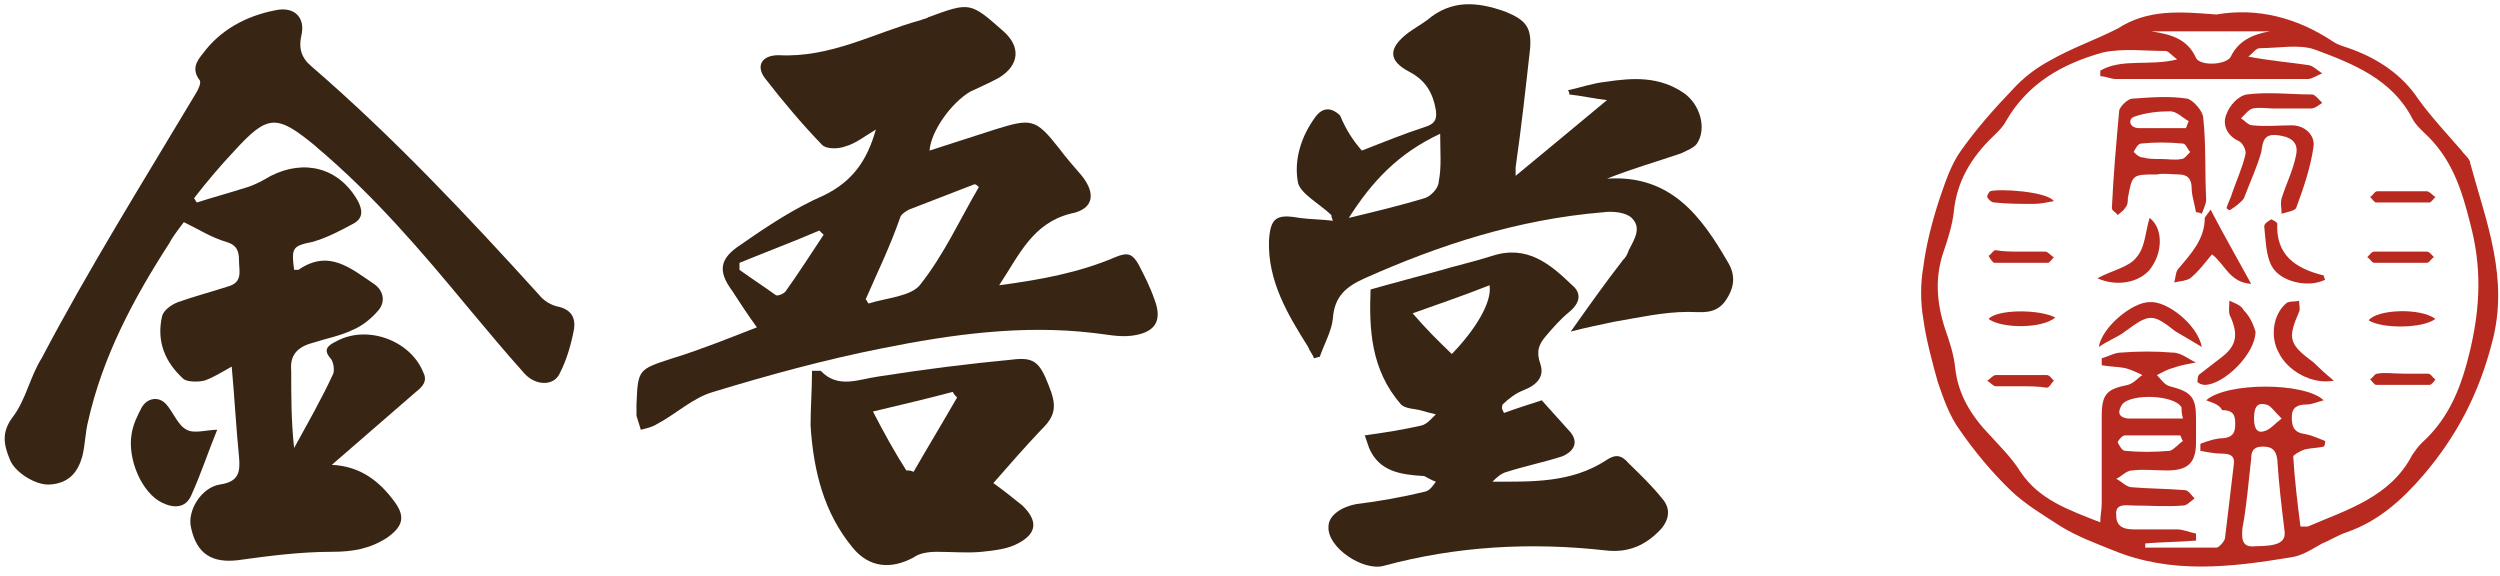 <svg width="243" height="56" viewBox="0 0 243 56" fill="none" xmlns="http://www.w3.org/2000/svg">
<path d="M28.587 26.227C28.869 26.227 29.01 26.227 29.01 26.227C31.971 24.182 34.087 26.091 36.343 27.591C37.33 28.273 37.471 29.364 36.766 30.182C36.061 31 35.215 31.682 34.227 32.091C33.099 32.636 31.689 32.909 30.42 33.318C28.869 33.727 28.164 34.545 28.305 36.045C28.305 38.5 28.305 40.955 28.587 43.545C29.856 41.227 31.266 38.773 32.394 36.318C32.535 35.909 32.394 35.091 32.112 34.818C31.407 34 31.83 33.591 32.676 33.182C35.638 31.545 39.868 33.045 41.137 36.182C41.56 37 41.137 37.545 40.432 38.091C37.753 40.409 35.074 42.727 32.253 45.182C35.074 45.318 36.907 46.818 38.317 48.727C39.445 50.227 39.163 51.182 37.612 52.273C35.92 53.364 34.227 53.636 32.253 53.636C29.151 53.636 26.049 54.045 23.088 54.455C20.69 54.727 19.139 53.909 18.575 51.318C18.152 49.682 19.562 47.364 21.395 47.091C23.229 46.818 23.37 45.864 23.229 44.364C22.947 41.5 22.805 38.773 22.523 35.636C21.536 36.182 20.69 36.727 19.844 37C19.28 37.136 18.293 37.136 17.87 36.864C16.037 35.227 15.191 33.182 15.755 30.727C15.896 30.182 16.601 29.636 17.306 29.364C18.857 28.818 20.408 28.409 22.101 27.864C23.652 27.454 23.229 26.364 23.229 25.273C23.229 24.318 22.947 23.773 21.959 23.5C20.549 23.091 19.28 22.273 17.87 21.591C17.588 22 16.883 22.818 16.46 23.636C12.935 29.091 9.973 34.682 8.563 40.955C8.281 42.045 8.281 43.273 7.999 44.364C7.576 45.864 6.73 46.955 4.897 47.091C3.487 47.227 1.372 45.864 0.949 44.636C0.385 43.273 0.103 42.045 1.231 40.545C2.5 38.909 2.923 36.591 4.051 34.818C8.563 26.227 13.922 17.636 19.139 8.909C19.28 8.636 19.562 8.091 19.421 7.818C18.575 6.727 19.139 5.909 19.703 5.227C21.395 2.909 23.934 1.545 26.754 1C28.587 0.591 29.715 1.682 29.292 3.454C29.01 4.682 29.292 5.636 30.279 6.454C38.176 13.273 45.367 20.909 52.418 28.682C52.841 29.227 53.546 29.636 54.11 29.773C55.52 30.045 55.944 30.864 55.802 31.954C55.52 33.455 55.097 34.955 54.392 36.318C53.828 37.545 51.995 37.545 50.867 36.182C49.034 34.136 47.342 32.091 45.508 29.909C40.996 24.454 36.343 19 30.843 14.364L30.702 14.227C26.895 11.091 26.049 11.091 22.805 14.636C21.395 16.136 20.126 17.636 18.857 19.273C18.998 19.409 18.998 19.545 19.139 19.682C20.831 19.136 22.383 18.727 24.075 18.182C24.921 17.909 25.626 17.5 26.331 17.091C29.574 15.454 32.958 16.273 34.792 19.545C35.215 20.364 35.356 21.182 34.369 21.727C33.099 22.409 31.83 23.091 30.42 23.5C28.446 23.909 28.305 24.045 28.587 26.227Z" fill="#392514"/>
<path d="M97.119 27.728C101.209 27.182 104.875 26.5 108.4 25C109.669 24.455 110.092 24.728 110.656 25.682C111.221 26.773 111.785 27.864 112.208 29.091C113.054 31.273 112.208 32.364 109.951 32.637C108.682 32.773 107.554 32.5 106.285 32.364C99.376 31.546 92.466 32.5 85.697 33.864C80.198 34.955 74.698 36.455 69.34 38.091C67.366 38.637 65.674 40.273 63.84 41.228C63.417 41.5 62.853 41.637 62.289 41.773C62.148 41.364 62.007 40.819 61.866 40.41C61.866 40 61.866 39.728 61.866 39.319C62.007 35.91 62.007 35.91 65.391 34.819C68.071 34 70.75 32.91 73.57 31.819C72.583 30.455 71.878 29.364 71.173 28.273C69.763 26.364 69.904 25.137 72.019 23.773C74.557 22 77.237 20.228 80.057 19C82.877 17.637 84.287 15.591 85.133 12.591C84.005 13.273 83.159 13.955 82.172 14.228C81.467 14.5 80.339 14.5 79.916 14.091C77.942 12.046 76.109 9.864 74.416 7.682C73.429 6.455 73.993 5.364 75.685 5.364C80.762 5.637 84.992 3.182 89.505 1.955C89.787 1.819 90.069 1.819 90.21 1.682C94.299 0.182 94.299 0.182 97.542 3.046C99.234 4.546 99.094 6.319 97.119 7.546C96.132 8.091 95.145 8.5 94.299 8.909C92.466 10 90.492 12.728 90.351 14.637C92.466 13.955 94.581 13.273 96.696 12.591C100.222 11.5 100.645 11.5 102.901 14.364C103.606 15.319 104.452 16.273 105.157 17.091C106.567 18.864 106.285 20.364 104.029 20.773C100.363 21.728 99.094 24.728 97.119 27.728ZM84.146 29.091C84.287 29.228 84.287 29.364 84.428 29.5C86.12 28.955 88.659 28.819 89.505 27.591C91.761 24.728 93.312 21.319 95.145 18.182C95.004 18.046 94.863 17.91 94.722 17.91C92.607 18.728 90.492 19.546 88.376 20.364C88.094 20.5 87.671 20.773 87.531 21.046C86.543 23.91 85.274 26.5 84.146 29.091ZM80.057 22.819C79.916 22.682 79.775 22.546 79.634 22.41C77.096 23.5 74.557 24.455 71.878 25.546C71.878 25.819 71.878 25.955 71.878 26.228C73.006 27.046 74.275 27.864 75.403 28.682C75.544 28.819 76.249 28.546 76.391 28.273C77.66 26.5 78.788 24.728 80.057 22.819Z" fill="#392514"/>
<path d="M132.372 14.636C134.487 13.818 136.461 13 138.576 12.318C139.422 12.046 139.704 11.636 139.563 10.682C139.281 9.046 138.576 7.818 137.025 7C134.91 5.909 134.91 4.682 136.884 3.182C137.448 2.773 138.153 2.364 138.717 1.955C141.115 -0.091 143.653 0.182 146.332 1.137C148.306 1.955 148.87 2.636 148.729 4.682C148.306 8.5 147.883 12.318 147.319 16.273C147.319 16.546 147.319 16.818 147.319 17.091C150.28 14.636 153.101 12.318 156.203 9.727C154.934 9.591 153.806 9.318 152.537 9.182C152.537 9.046 152.537 8.909 152.396 8.773C153.665 8.5 154.793 8.091 156.062 7.955C158.741 7.546 161.279 7.409 163.677 9.046C165.228 10.136 165.933 12.455 164.946 13.955C164.664 14.364 163.959 14.636 163.395 14.909C160.997 15.727 158.6 16.409 156.203 17.364C162.407 16.955 165.369 21.046 167.907 25.409C168.753 26.773 168.612 28 167.625 29.364C166.638 30.591 165.369 30.318 164.1 30.318C161.702 30.318 159.305 30.864 156.908 31.273C155.639 31.546 154.229 31.818 152.678 32.227C154.511 29.637 156.062 27.455 157.754 25.273C158.036 25 158.177 24.727 158.318 24.318C158.882 23.227 159.587 22.137 158.6 21.182C158.036 20.637 156.767 20.5 155.78 20.637C147.601 21.318 139.986 23.773 132.654 27.046C130.821 27.864 129.693 28.818 129.552 31C129.411 32.227 128.705 33.455 128.282 34.682C128.141 34.682 127.859 34.818 127.718 34.818C127.577 34.409 127.295 34.136 127.154 33.727C125.18 30.591 123.206 27.318 123.347 23.364C123.488 21.182 124.052 20.773 126.308 21.182C127.295 21.318 128.423 21.318 129.552 21.455C129.411 21.046 129.411 21.046 129.411 20.909C128.282 19.818 126.449 18.864 126.167 17.773C125.744 15.591 126.449 13.273 127.859 11.364C128.564 10.409 129.411 10.409 130.257 11.227C130.821 12.591 131.526 13.682 132.372 14.636ZM139.986 13C135.897 14.909 133.359 17.637 131.103 21.182C133.923 20.5 136.179 19.955 138.435 19.273C138.999 19.137 139.845 18.318 139.845 17.637C140.127 16.273 139.986 14.773 139.986 13Z" fill="#392514"/>
<path d="M146.192 40.137C147.32 39.727 148.589 39.318 149.858 38.909C150.704 39.864 151.691 40.955 152.678 42.046C153.524 43.137 152.819 43.955 151.832 44.364C150.14 44.909 148.166 45.318 146.474 45.864C145.91 46 145.487 46.409 145.064 46.818C148.871 46.818 152.678 46.955 156.062 44.773C157.05 44.091 157.614 44.227 158.319 45.046C159.447 46.137 160.575 47.227 161.562 48.455C162.408 49.409 162.267 50.5 161.421 51.455C160.011 52.955 158.319 53.773 156.062 53.5C148.73 52.682 141.538 53.091 134.488 55C132.513 55.546 128.988 53.227 129.129 51.182C129.129 50.091 130.398 49.273 131.808 49C134.065 48.727 136.321 48.318 138.577 47.773C139 47.637 139.282 47.227 139.564 46.818C139.141 46.682 138.718 46.409 138.436 46.273C136.18 46.137 134.065 45.864 133.077 43.546C132.936 43.137 132.795 42.727 132.654 42.318C134.629 42.046 136.321 41.773 138.154 41.364C138.718 41.227 139.141 40.682 139.564 40.273C139 40.137 138.436 40 138.013 39.864C137.449 39.727 136.603 39.727 136.18 39.318C133.218 35.909 133.077 31.955 133.218 28.137C135.616 27.455 137.731 26.909 139.705 26.364C141.538 25.818 143.371 25.409 145.064 24.864C148.448 23.773 150.704 25.682 152.819 27.727C153.806 28.546 153.524 29.5 152.537 30.318C151.691 31 150.986 31.818 150.281 32.637C149.576 33.455 149.294 34.137 149.717 35.364C150.14 36.591 149.435 37.409 148.025 37.955C147.32 38.227 146.615 38.773 146.051 39.318C145.91 39.727 146.051 39.864 146.192 40.137ZM141.115 34.409C143.371 32.091 145.064 29.364 144.781 27.727C142.384 28.682 139.987 29.5 137.308 30.455C138.718 32.091 139.846 33.182 141.115 34.409Z" fill="#392514"/>
<path d="M215.428 1.409C219.377 0.728 223.184 1.682 226.709 4C227.273 4.409 227.979 4.546 228.684 4.819C231.222 5.773 233.478 7.273 235.029 9.591C236.298 11.364 237.849 13 239.26 14.637C239.542 15.046 240.106 15.455 240.106 15.864C241.657 21.591 243.913 27.046 242.221 33.319C240.952 38.228 238.837 42.319 235.593 46.137C233.478 48.591 231.222 50.637 228.12 51.728C227.273 52 226.427 52.546 225.722 52.819C224.735 53.364 223.748 54.046 222.62 54.182C216.839 55.137 211.057 55.819 205.417 53.5C203.724 52.819 201.891 52.137 200.34 51.182C198.648 50.091 196.815 49 195.405 47.637C193.572 45.864 191.879 43.819 190.469 41.773C189.482 40.409 188.918 38.773 188.354 37.137C187.79 35.091 187.226 33.046 186.944 31C186.662 29.364 186.662 27.591 186.944 25.955C187.226 23.773 187.79 21.591 188.495 19.409C189.059 17.773 189.623 16 190.61 14.637C192.161 12.455 193.854 10.546 195.687 8.637C196.674 7.546 197.943 6.591 199.212 5.909C201.327 4.682 203.724 3.864 205.84 2.773C208.801 0.864 211.903 1.137 215.428 1.409ZM214.441 38.909C216.416 37.137 224.03 37.137 225.863 38.909C225.299 39.046 224.735 39.319 224.171 39.319C223.325 39.319 222.761 39.591 222.761 40.546C222.761 41.364 222.902 42.046 224.03 42.182C224.735 42.319 225.299 42.591 226.004 42.864C226.004 43 226.004 43.273 225.863 43.409C225.299 43.546 224.594 43.546 224.03 43.682C223.607 43.819 222.902 44.228 222.902 44.364C223.043 46.682 223.325 49 223.607 51.182C224.03 51.182 224.171 51.182 224.312 51.182C228.12 49.546 232.35 48.319 234.465 44.228C234.747 43.819 235.029 43.409 235.452 43C238.131 40.546 239.26 37.546 240.106 34C241.093 29.773 241.234 25.955 240.106 21.728C239.26 18.319 238.272 15.319 235.593 12.864C235.17 12.455 234.747 12.046 234.465 11.5C232.491 7.682 228.684 6.182 225.017 4.819C223.466 4.273 221.492 4.682 219.659 4.682C219.236 4.682 218.954 5.228 218.531 5.5C220.646 5.909 222.479 6.046 224.312 6.319C224.735 6.319 225.299 6.864 225.722 7.137C225.299 7.273 224.735 7.682 224.312 7.682C218.108 7.682 211.903 7.682 205.699 7.682C205.135 7.682 204.711 7.409 204.147 7.409C204.147 7.273 204.147 7.137 204.147 6.864C206.263 5.637 208.942 6.455 211.621 5.773C211.057 5.364 210.775 4.955 210.493 4.955C208.519 4.955 206.404 4.682 204.429 5.091C200.481 6.182 197.097 8.091 194.982 11.773C194.7 12.319 194.277 12.728 193.713 13.273C191.597 15.319 190.187 17.637 189.905 20.637C189.764 21.864 189.341 23.228 188.918 24.455C188.072 26.909 188.213 29.364 189.059 31.955C189.482 33.182 189.905 34.409 190.046 35.773C190.328 38.364 191.597 40.409 193.431 42.319C194.418 43.409 195.546 44.5 196.392 45.864C198.225 48.591 201.045 49.546 204.147 50.773C204.147 50.091 204.288 49.546 204.288 49C204.288 46.137 204.288 43.273 204.288 40.409C204.288 38.228 204.853 37.819 206.827 37.409C207.391 37.273 207.814 36.728 208.237 36.455C207.673 36.182 207.109 35.909 206.545 35.773C205.84 35.637 204.994 35.637 204.288 35.5C204.288 35.228 204.288 35.091 204.288 34.819C204.853 34.682 205.558 34.273 206.122 34.273C207.814 34.137 209.506 34.137 211.198 34.273C212.044 34.273 212.749 34.955 213.454 35.228C212.749 35.364 211.903 35.5 211.198 35.773C210.634 35.909 210.211 36.182 209.647 36.455C210.07 36.864 210.352 37.409 210.916 37.546C213.031 38.091 213.454 38.637 213.454 40.682C213.454 41.5 213.454 42.182 213.454 43C213.454 45.046 212.608 45.728 210.634 45.728C209.506 45.728 208.378 45.591 207.25 45.728C206.686 45.728 206.263 46.273 205.699 46.546C206.263 46.819 206.686 47.364 207.25 47.364C208.942 47.5 210.634 47.5 212.326 47.637C212.749 47.637 213.031 48.182 213.313 48.455C212.89 48.728 212.608 49.137 212.185 49.137C210.634 49.273 208.942 49.137 207.391 49.137C206.686 49.137 205.558 48.864 205.699 50.091C205.699 51.182 206.404 51.455 207.391 51.455C208.801 51.455 210.211 51.455 211.621 51.455C212.185 51.455 212.749 51.728 213.454 51.864C213.454 52.137 213.454 52.409 213.454 52.546C211.762 52.682 210.211 52.682 208.519 52.819C208.519 52.955 208.519 53.091 208.519 53.228C210.775 53.228 213.031 53.228 215.428 53.228C215.71 53.228 216.275 52.546 216.275 52.273C216.557 49.955 216.839 47.5 217.121 45.182C217.262 44.364 216.839 44.091 215.993 44.091C215.287 44.091 214.582 43.955 213.877 43.819C213.877 43.546 213.877 43.409 213.877 43.137C214.582 42.864 215.428 42.591 216.134 42.591C217.262 42.455 217.262 41.773 217.262 41.091C217.262 40.273 216.98 39.864 215.993 39.864C215.71 39.319 215.146 39.182 214.441 38.909ZM219.236 53.091C221.492 53.091 222.197 52.682 222.056 51.591C221.774 49.273 221.492 46.955 221.351 44.637C221.21 43.682 220.787 43.409 219.941 43.409C218.954 43.409 218.813 43.955 218.813 44.637C218.531 46.955 218.39 49.137 217.967 51.319C217.826 52.682 218.108 53.228 219.236 53.091ZM220.646 3.046C216.839 3.046 213.031 3.046 209.083 3.046C210.916 3.319 212.608 3.728 213.454 5.637C213.877 6.455 216.416 6.319 216.839 5.5C217.544 4 218.954 3.319 220.646 3.046ZM212.185 40.682C212.044 40.137 212.044 39.864 212.044 39.591C211.339 38.364 207.109 38.228 206.263 39.319C205.84 40 205.84 40.546 206.827 40.682C208.378 40.682 210.211 40.682 212.185 40.682ZM212.185 42.864C212.044 42.728 212.044 42.455 211.903 42.319C210.07 42.319 208.378 42.319 206.545 42.319C206.263 42.319 205.84 42.864 205.84 43C205.981 43.273 206.263 43.819 206.545 43.819C207.955 43.955 209.365 43.955 210.916 43.819C211.339 43.682 211.762 43.137 212.185 42.864ZM221.774 40.682C221.069 40 220.646 39.319 220.223 39.319C219.236 39.046 219.095 39.864 219.095 40.682C219.095 41.364 219.236 42.182 220.082 41.909C220.646 41.773 221.069 41.228 221.774 40.682Z" fill="#B8291F"/>
<path d="M78.928 36.045C79.633 36.045 79.774 36.045 79.774 36.045C81.466 37.818 83.441 36.864 85.415 36.591C89.786 35.909 94.016 35.364 98.388 34.954C100.503 34.682 101.067 35.227 101.913 37.409C102.759 39.454 102.618 40.409 101.208 41.773C99.657 43.409 98.106 45.182 96.555 46.955C97.683 47.773 98.529 48.454 99.375 49.136C100.926 50.636 100.785 51.864 98.952 52.818C97.965 53.364 96.696 53.5 95.427 53.636C94.016 53.773 92.606 53.636 91.055 53.636C90.209 53.636 89.363 53.773 88.799 54.182C86.543 55.409 84.428 55.136 82.876 53.227C80.056 49.818 79.069 45.727 78.787 41.364C78.787 39.591 78.928 37.818 78.928 36.045ZM88.094 45.727C88.376 45.727 88.517 45.727 88.799 45.864C90.209 43.409 91.619 41.091 93.029 38.636C92.888 38.5 92.747 38.364 92.606 38.091C90.068 38.773 87.671 39.318 84.851 40C85.979 42.182 86.966 43.955 88.094 45.727Z" fill="#392514"/>
<path d="M21.114 41.773C20.268 43.819 19.563 46 18.576 48.182C18.012 49.409 16.883 49.409 15.755 48.864C13.781 47.909 12.371 44.637 12.794 42.182C12.935 41.228 13.358 40.409 13.781 39.591C14.345 38.637 15.473 38.5 16.178 39.319C16.883 40.137 17.306 41.364 18.152 41.773C18.858 42.182 20.127 41.773 21.114 41.773Z" fill="#392514"/>
<path d="M213.454 20.637C213.313 19.818 213.031 19 213.031 18.318C213.031 17.364 212.608 16.955 211.762 16.955C211.057 16.955 210.352 16.818 209.647 16.955C207.25 16.955 207.25 16.955 206.827 19.273C206.827 19.546 206.827 19.955 206.545 20.227C206.404 20.5 206.121 20.637 205.839 20.909C205.698 20.637 205.275 20.5 205.275 20.227C205.416 17.091 205.698 13.955 205.98 10.818C205.98 10.409 206.827 9.591 207.25 9.591C209.083 9.455 210.916 9.318 212.608 9.591C213.172 9.727 214.159 10.818 214.159 11.5C214.441 14.091 214.3 16.682 214.441 19.409C214.441 19.818 214.159 20.364 214.018 20.773C213.736 20.637 213.595 20.637 213.454 20.637ZM212.467 12.455C212.608 12.182 212.608 12.046 212.749 11.773C212.185 11.5 211.621 10.818 210.916 10.818C209.788 10.818 208.519 10.955 207.391 11.364C206.827 11.636 206.968 12.455 207.955 12.455C209.506 12.455 211.057 12.455 212.467 12.455ZM210.07 15.455C210.775 15.455 211.339 15.591 212.044 15.455C212.326 15.455 212.608 15.046 212.89 14.773C212.608 14.5 212.467 13.955 212.185 13.955C210.775 13.818 209.365 13.818 208.096 13.955C207.814 13.955 207.532 14.5 207.391 14.773C207.673 15.046 207.955 15.318 208.378 15.318C208.801 15.455 209.365 15.455 210.07 15.455Z" fill="#B8291F"/>
<path d="M216.416 20.227C216.557 19.682 216.839 19.273 216.98 18.727C217.403 17.5 217.967 16.273 218.249 15.045C218.39 14.636 217.967 13.818 217.544 13.682C216.416 13.136 215.993 12.045 216.416 11.091C216.698 10.273 217.544 9.318 218.39 9.182C220.505 8.909 222.62 9.182 224.736 9.182C225.018 9.182 225.441 9.727 225.723 10C225.3 10.273 225.018 10.545 224.594 10.545C223.466 10.545 222.197 10.545 221.069 10.545C220.364 10.545 219.659 10.409 218.954 10.545C218.531 10.682 218.249 11.091 217.826 11.5C218.249 11.773 218.531 12.182 218.954 12.182C220.223 12.318 221.492 12.182 222.761 12.182C224.03 12.182 225.018 13.136 224.877 14.227C224.595 16.273 223.889 18.318 223.184 20.227C223.043 20.5 222.197 20.636 221.774 20.773C221.774 20.227 221.633 19.818 221.774 19.273C222.197 17.909 222.902 16.545 223.184 15.045C223.466 13.682 222.479 13.273 221.351 13.136C220.082 13 219.941 13.682 219.8 14.773C219.377 16.273 218.672 17.773 218.108 19.273C217.826 19.682 217.262 20.091 216.839 20.364C216.698 20.5 216.557 20.364 216.416 20.227Z" fill="#B8291F"/>
<path d="M214.864 20.364C216.133 22.818 217.402 25 218.813 27.591C216.697 27.455 216.274 25.682 215.005 24.727C214.3 25.546 213.736 26.364 212.89 27.046C212.467 27.318 211.903 27.318 211.339 27.455C211.48 26.909 211.48 26.364 211.762 26.091C213.031 24.591 214.3 23.227 214.3 21.182C214.441 20.909 214.723 20.637 214.864 20.364Z" fill="#B8291F"/>
<path d="M214.019 33.727C212.891 33.045 212.186 32.636 211.48 32.227C209.224 30.455 208.942 30.455 206.545 32.227C205.84 32.773 204.994 33.045 204.007 33.727C204.289 31.818 207.25 29.364 208.942 29.364C210.634 29.227 213.596 31.546 214.019 33.727Z" fill="#B8291F"/>
<path d="M226.851 37C224.736 37.409 222.338 36.046 221.492 34.273C220.646 32.773 220.928 30.591 222.197 29.5C222.48 29.227 223.044 29.364 223.467 29.227C223.467 29.637 223.608 30.046 223.467 30.318C222.339 32.909 222.48 33.455 224.877 35.227C225.441 35.773 226.005 36.318 226.851 37Z" fill="#B8291F"/>
<path d="M219.236 32.227C219.236 34.409 216.134 37.409 214.301 37.409C214.019 37.409 213.737 37.273 213.596 37.137C213.596 36.864 213.596 36.455 213.878 36.318C214.583 35.773 215.288 35.227 215.993 34.682C217.403 33.591 217.544 32.5 216.839 30.864C216.557 30.455 216.698 29.773 216.698 29.227C217.262 29.5 217.826 29.637 218.108 30.182C218.813 30.864 219.095 31.818 219.236 32.227Z" fill="#B8291F"/>
<path d="M226.005 27.182C224.453 28 221.633 27.455 220.787 25.818C220.223 24.727 220.223 23.227 220.082 22C220.082 21.727 220.505 21.455 220.787 21.318C220.787 21.318 221.351 21.591 221.351 21.727C221.21 24.727 223.043 26.091 225.864 26.773C225.864 26.773 225.864 26.909 226.005 27.182Z" fill="#B8291F"/>
<path d="M203.865 27.046C205.416 26.228 206.968 25.955 207.673 25C208.519 24.046 208.519 22.546 208.942 21.182C210.211 22.137 210.211 24.319 209.224 25.819C208.378 27.319 205.98 28 203.865 27.046Z" fill="#B8291F"/>
<path d="M196.391 24.455C197.237 24.455 197.942 24.455 198.789 24.455C199.071 24.455 199.353 24.864 199.635 25C199.494 25.137 199.212 25.546 199.071 25.546C197.378 25.546 195.545 25.546 193.853 25.546C193.712 25.546 193.43 25.137 193.289 24.864C193.571 24.727 193.712 24.318 193.994 24.318C194.699 24.455 195.545 24.455 196.391 24.455Z" fill="#B8291F"/>
<path d="M196.392 37.545C195.546 37.545 194.841 37.545 193.994 37.545C193.712 37.545 193.43 37.136 193.148 37C193.43 36.864 193.712 36.455 193.994 36.455C195.687 36.455 197.379 36.455 198.93 36.455C199.212 36.455 199.353 36.727 199.635 37C199.353 37.273 199.212 37.682 198.93 37.682C198.084 37.545 197.238 37.545 196.392 37.545Z" fill="#B8291F"/>
<path d="M199.635 19.546C198.93 19.682 198.366 19.818 197.661 19.818C196.392 19.818 195.123 19.818 193.853 19.682C193.571 19.682 193.289 19.409 193.148 19.136C193.148 19 193.289 18.727 193.43 18.591C194.277 18.318 198.93 18.591 199.635 19.546Z" fill="#B8291F"/>
<path d="M233.478 24.455C234.324 24.455 235.029 24.455 235.875 24.455C236.157 24.455 236.439 24.864 236.58 25C236.298 25.136 236.157 25.546 235.875 25.546C234.183 25.546 232.491 25.546 230.799 25.546C230.517 25.546 230.376 25.136 230.094 25C230.376 24.727 230.517 24.455 230.799 24.455C231.786 24.455 232.632 24.455 233.478 24.455Z" fill="#B8291F"/>
<path d="M233.619 36.318C234.465 36.318 235.17 36.318 236.016 36.318C236.298 36.318 236.44 36.727 236.722 36.864C236.581 37.137 236.299 37.409 236.157 37.409C234.465 37.409 232.632 37.409 230.94 37.409C230.799 37.409 230.517 37 230.376 36.864C230.658 36.727 230.799 36.318 231.081 36.318C231.786 36.182 232.632 36.318 233.619 36.318Z" fill="#B8291F"/>
<path d="M233.478 18.591C234.324 18.591 235.029 18.591 235.875 18.591C236.157 18.591 236.44 19 236.722 19.136C236.581 19.273 236.299 19.682 236.157 19.682C234.465 19.682 232.632 19.682 230.94 19.682C230.799 19.682 230.517 19.273 230.376 19.136C230.658 19 230.799 18.591 231.081 18.591C231.786 18.591 232.632 18.591 233.478 18.591Z" fill="#B8291F"/>
<path d="M199.776 30.864C198.507 31.955 194.558 31.955 193.289 31C194.135 30.046 198.225 30.046 199.776 30.864Z" fill="#B8291F"/>
<path d="M236.721 31C235.452 31.955 231.503 31.955 230.234 31.137C231.08 30.046 235.311 29.909 236.721 31Z" fill="#B8291F"/>
</svg>
